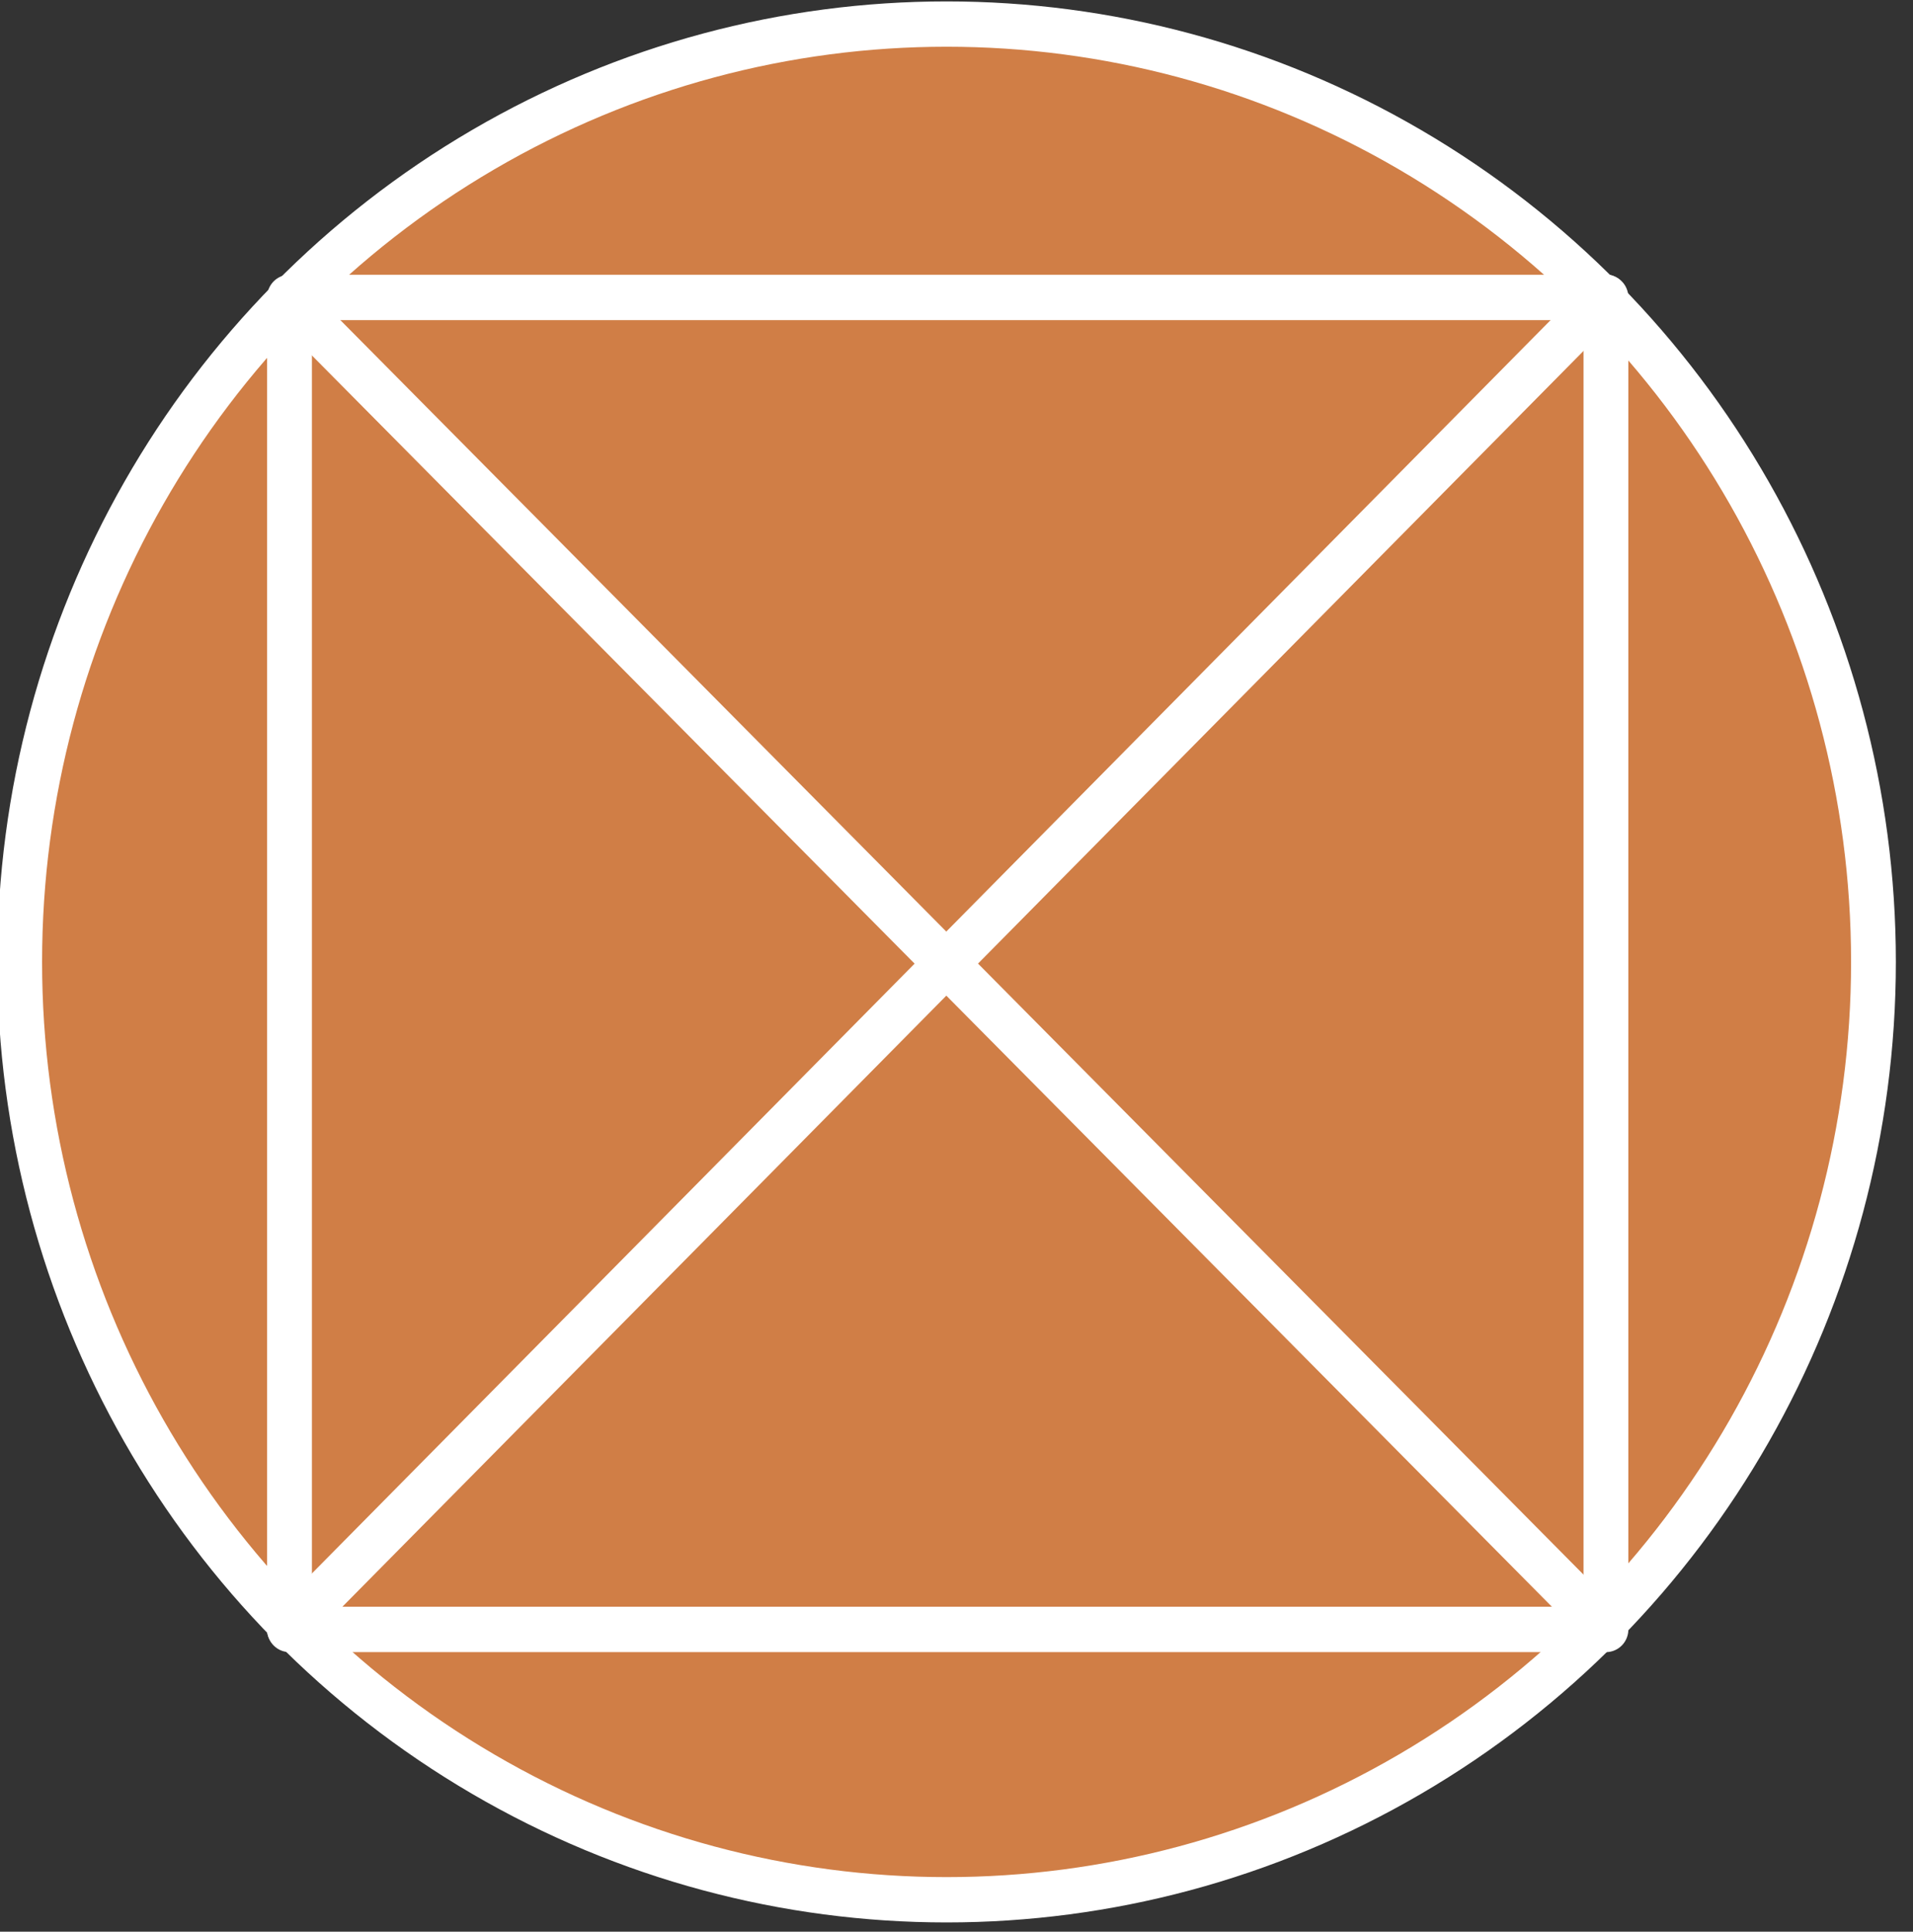 <svg xmlns="http://www.w3.org/2000/svg" xmlns:xlink="http://www.w3.org/1999/xlink" xmlns:serif="http://www.serif.com/" width="100%" height="100%" viewBox="0 0 106 107" xml:space="preserve" style="fill-rule:evenodd;clip-rule:evenodd;stroke-linecap:round;stroke-linejoin:round;stroke-miterlimit:1.5;"><rect x="0" y="0" width="106" height="107" fill="#333333" stroke="none"/>    <g transform="matrix(0.087,9.74433e-18,-9.70412e-18,0.088,-29.721,-40.216)">        <g transform="matrix(0.97,0,0,0.97,-106.033,-345.712)">            <circle cx="1083.02" cy="1451.75" r="608.594" style="fill:rgb(208,126,70);stroke:white;stroke-width:29.41px;"></circle>        </g>        <g transform="matrix(1,-1.11022e-16,1.11022e-16,1,-212.598,-62.472)">            <path d="M738.434,708.661L1576.53,1544.51" style="fill:none;stroke:white;stroke-width:28.54px;"></path>        </g>        <g transform="matrix(0.973,-1.07979e-16,1.07979e-16,0.973,135.269,23.634)">            <rect x="401.575" y="637.795" width="861.714" height="861.714" style="fill:none;stroke:white;stroke-width:29.35px;"></rect>        </g>        <g transform="matrix(1,-1.11022e-16,1.11022e-16,1,-212.598,-62.472)">            <path d="M738.434,1544.51L1576.53,706.418" style="fill:none;stroke:white;stroke-width:28.54px;"></path>        </g>    </g></svg>